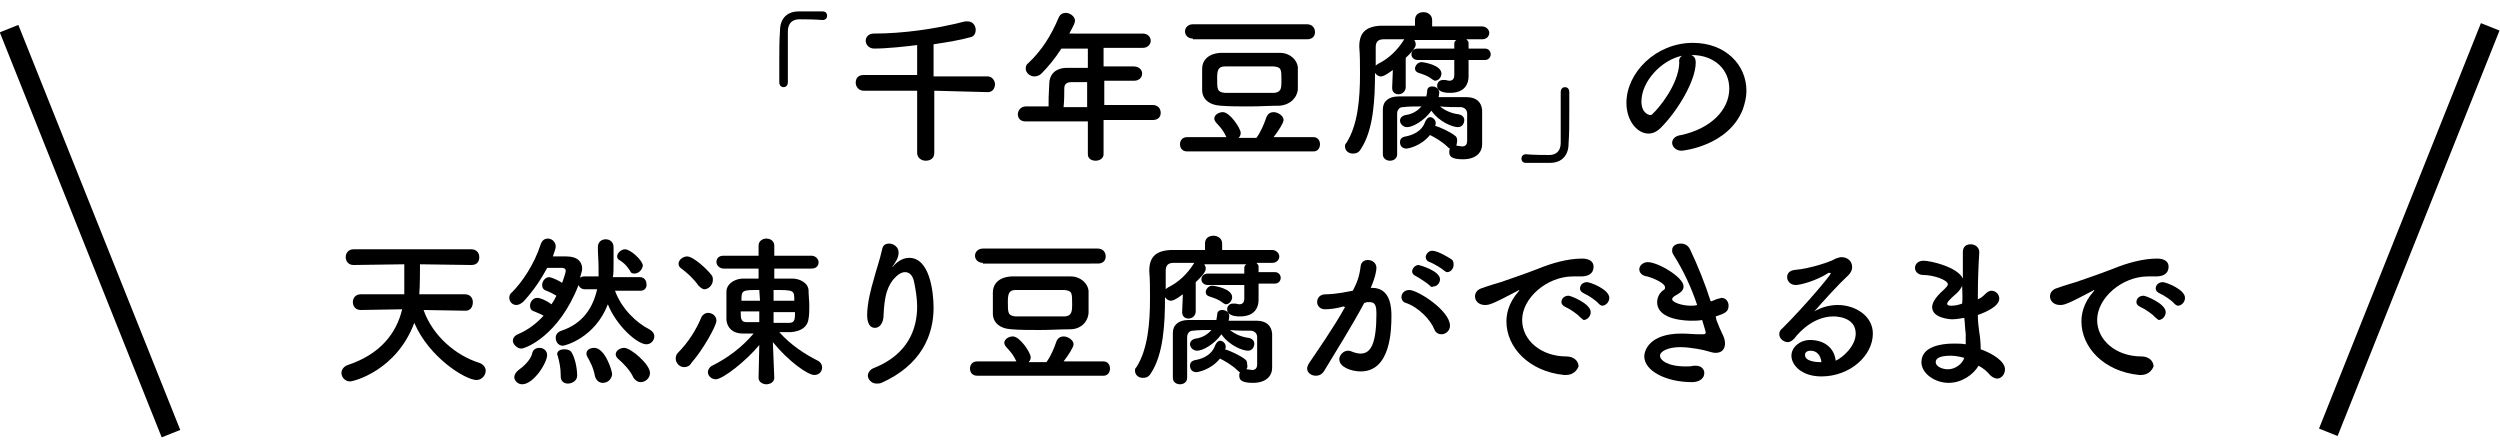 <?xml version="1.0" encoding="utf-8"?>
<!-- Generator: Adobe Illustrator 23.1.1, SVG Export Plug-In . SVG Version: 6.00 Build 0)  -->
<svg version="1.1" xmlns="http://www.w3.org/2000/svg" xmlns:xlink="http://www.w3.org/1999/xlink" x="0px" y="0px" width="350px"
	 height="62px" viewBox="0 0 350 62" enable-background="new 0 0 350 62" xml:space="preserve">
<g id="レイヤー_1">
</g>
<g id="レイヤー_3">
	<g>
		<path d="M110.3,11.5c0,0.5-0.3,0.7-0.6,0.7s-0.6-0.2-0.6-0.7c0-1,0-2,0-2.9c0-1.5,0-2.9,0.1-4.3c0-1.6,0.9-2.7,2.6-2.7
			c0.4,0,0.8,0,1.1,0c0.8,0,1.5,0,2.3,0c0.4,0,0.6,0.3,0.6,0.6s-0.2,0.6-0.6,0.6c0,0-0.1,0-0.1,0c-0.1,0-0.8-0.1-3.2-0.1
			c-0.9,0-1.6,0.5-1.6,1.7c0,0.9,0,1.8,0,2.8C110.3,8.5,110.3,9.9,110.3,11.5L110.3,11.5z"/>
		<path d="M130.8,12.7l0,8.7c0,0.8-0.6,1.1-1.2,1.1c-0.6,0-1.2-0.4-1.2-1.1l0-8.7l-7.5,0c-0.7,0-1.1-0.6-1.1-1.1
			c0-0.6,0.3-1.1,1.1-1.1l7.5,0V6.3c-1.4,0.2-4.3,0.5-6,0.5c-0.8,0-1.2-0.6-1.2-1.1c0-0.5,0.4-1,1.1-1c4,0,8.5-0.6,12.8-1.7
			c0.1,0,0.3,0,0.4,0c0.7,0,1.1,0.6,1.1,1.2c0,0.4-0.2,0.9-0.7,1c-1.4,0.4-3.2,0.7-5.2,1v4.5l7.6,0c0.6,0,1,0.6,1,1.1
			c0,0.5-0.3,1.1-1,1.1L130.8,12.7z"/>
		<path d="M154.5,17v4.6c0,0.6-0.6,0.9-1.1,0.9c-0.6,0-1.1-0.3-1.1-0.9V17h-8.7c-0.8,0-1.1-0.5-1.1-1c0-0.5,0.4-1.1,1.1-1.1h3.2
			c0-0.8,0-1.6,0.1-3.2c0-1,0.6-2.2,2.5-2.2h2.9V6.8h-3.7c-0.9,1.4-1.9,2.6-2.8,3.5c-0.3,0.3-0.7,0.4-1,0.4c-0.6,0-1.2-0.5-1.2-1.1
			c0-0.3,0.1-0.6,0.4-0.8c1.8-1.7,3.1-3.7,4.2-6.3c0.2-0.5,0.6-0.7,1-0.7c0.6,0,1.3,0.5,1.3,1.1c0,0.3-0.2,0.7-0.8,1.8H160
			c0.7,0,1.1,0.5,1.1,1s-0.4,1-1.1,1h-5.5v2.6c1.4,0,2.8,0,4.2,0c0.8,0,1.2,0.5,1.2,1s-0.4,1-1.1,1h0c-1.3,0-2.8,0-4.2,0v3.4h6.8
			c0.7,0,1.1,0.5,1.1,1.1c0,0.5-0.3,1-1.1,1H154.5z M152.3,11.5H150c-0.8,0-1,0.4-1,0.9c0,0.7,0,1.7-0.1,2.6h3.3V11.5z"/>
		<path d="M166.2,21.2c-0.7,0-1-0.5-1-1s0.3-1,1-1l5.5,0c-0.5-1-0.6-1.1-1.5-2.1c-0.1-0.2-0.2-0.3-0.2-0.5c0-0.5,0.6-0.9,1.2-0.9
			c1,0,2.5,2.3,2.5,2.9c0,0.3-0.1,0.5-0.3,0.7l1.7,0l0.8,0c0.6-0.8,1.1-2,1.4-2.9c0.2-0.5,0.6-0.7,1-0.7c0.6,0,1.4,0.5,1.4,1.1
			c0,0.4-0.7,1.5-1.4,2.4l5.6,0c0.6,0,0.9,0.5,0.9,1s-0.3,1-0.9,1H166.2z M167,5.4c-0.7,0-1.1-0.5-1.1-1c0-0.5,0.4-1,1.1-1H183
			c0.7,0,1.1,0.5,1.1,1.1c0,0.5-0.3,1-1.1,1H167z M179.1,14.8c-1.3,0-2.8,0.1-4.2,0.1c-1.4,0-2.8,0-4-0.1c-1.7-0.1-2.6-1-2.6-2.2
			c0-0.5,0-0.9,0-1.4c0-0.6,0-1.1,0-1.6c0-1,0.7-2.1,2.6-2.2c1,0,2.2,0,3.5,0c1.6,0,3.4,0,4.8,0c1.4,0,2.4,1,2.5,2c0,0.5,0,1,0,1.5
			c0,0.5,0,1.1,0,1.6C181.6,13.7,180.6,14.7,179.1,14.8z M179.4,11.3c0-1.6,0-1.9-1.1-2c-0.9,0-1.9,0-3,0c-1.3,0-2.7,0-3.8,0
			c-1,0-1.1,0.6-1.1,1.7c0,1.5,0,1.9,1.1,2c1,0,2.2,0,3.4,0c1.2,0,2.4,0,3.5,0C179.4,12.9,179.4,12.3,179.4,11.3z"/>
		<path d="M205.6,8.4V9l0,1.6c0,0,0,0,0,0.1c0,1-0.5,2.3-2.6,2.3c-0.9,0-1.8-0.2-1.8-1c0-0.4,0.3-0.8,0.8-0.8c0.1,0,0.2,0,0.3,0
			c0.2,0,0.4,0.1,0.6,0.1c0.4,0,0.7-0.2,0.7-0.8V8.4h-5.1c-0.6,0-0.9-0.4-0.9-0.8c0-0.4,0.3-0.8,0.9-0.8h5.1V6.1
			c0-0.2,0.1-0.4,0.3-0.5c-1.8,0-4,0-5.9,0c0.1,0.2,0.2,0.3,0.2,0.6c0,0.2,0,0.6-1.4,1.9v4.1c0,0.6-0.5,1-1,1
			c-0.5,0-0.9-0.3-0.9-0.9c0,0,0,0,0,0l0.1-2.5c-1.2,0.9-1.5,0.9-1.7,0.9c-0.3,0-0.6-0.2-0.8-0.5c0,3.7-0.2,8-2,10.7
			c-0.3,0.5-0.7,0.6-1.1,0.6c-0.6,0-1.1-0.4-1.1-1c0-0.2,0-0.3,0.2-0.5c1.6-2.5,1.9-6.2,1.9-9.6c0-1.4,0-2.7-0.1-3.8c0,0,0,0,0-0.1
			c0-1.9,0.9-2.8,3-2.9c1.2,0,2.9,0,4.8,0V2.8c0-0.8,0.6-1.1,1.2-1.1c0.6,0,1.2,0.4,1.2,1.1v0.9c2.8,0,5.5,0,7,0c0.6,0,1,0.5,1,0.9
			c0,0.4-0.3,0.9-1,0.9c-0.6,0-1.3,0-2.2,0c0.1,0.1,0.3,0.3,0.3,0.5v0.8h2.3c0.5,0,0.8,0.4,0.8,0.8c0,0.4-0.3,0.8-0.8,0.8H205.6z
			 M192.6,9.2c0.1-0.1,0.2-0.2,0.4-0.3c1.4-0.7,2.6-1.8,3.6-3.4c-1.2,0-2.2,0-2.9,0c-0.8,0-1.1,0.4-1.1,1.1V9.2z M203.9,20.4
			c0.3,0,0.6,0.1,0.8,0.1c0.4,0,0.7-0.2,0.7-0.8c0,0,0-0.7,0-1.5c0-0.8,0-1.8,0-2.3c0-0.5-0.3-0.8-0.8-0.9c-1.1,0-2,0-3-0.1
			c0.7,0.6,1.7,1,2.6,1.1c0.5,0.1,0.8,0.4,0.8,0.8c0,0.5-0.3,1-0.9,1c-0.7,0-2.6-0.7-3.7-2.3c-1,1.4-2.6,2.3-3.4,2.3
			c-0.6,0-1-0.5-1-0.9c0-0.4,0.3-0.7,0.8-0.8c0.9-0.1,1.7-0.6,2.2-1.2c-0.9,0-1.8,0-2.6,0.1c-0.5,0-0.8,0.4-0.8,0.9
			c0,0.7,0,1.7,0,2.7c0,1,0,2.1,0,3c0,0,0,0,0,0c0,0.6-0.5,0.9-1,0.9c-0.5,0-1-0.3-1-0.9c0-0.9,0-2,0-3.2s0-2.3,0-3.1
			c0-1.1,0.8-1.8,2.2-1.8c0,0,0,0,3.9,0c0-0.2,0.1-0.5,0.1-0.7c0-0.5,0.3-0.7,0.7-0.7c0.5,0,1,0.3,1,0.9c0,0.2-0.1,0.6-0.1,0.6
			c0.9,0,1.7,0,2.6,0c0.4,0,0.9,0,1.3,0c1.4,0,2.1,0.7,2.2,1.8c0,1.1,0,2.6,0,3.1c0,0.3,0,1,0,1.6c0,0,0,0,0,0.1
			c0,1.1-0.8,2.1-2.7,2.1c-1.7,0-1.9-0.5-1.9-1c0-0.2,0-0.3,0.1-0.5c-0.1,0-0.2-0.1-0.3-0.2c-0.8-0.8-1.9-1.4-2.5-1.7
			c-1.3,1.6-3.1,1.9-3.3,1.9c-0.6,0-0.9-0.4-0.9-0.9c0-0.4,0.2-0.7,0.8-0.8c1.1-0.2,2.3-0.8,2.7-2c0.2-0.5,0.5-0.7,0.7-0.7
			c0.4,0,0.8,0.4,0.8,0.8c0,0.1,0,0.3-0.1,0.4c0.7,0.2,2.2,0.9,2.8,1.4c0.3,0.2,0.3,0.5,0.3,0.7C204,20,203.9,20.2,203.9,20.4
			L203.9,20.4z M200.5,11.1c-0.6-0.5-1.3-0.7-1.9-0.9c-0.3-0.1-0.5-0.3-0.5-0.6c0-0.4,0.4-0.9,0.9-0.9c0.3,0,2.8,0.4,2.8,1.6
			c0,0.5-0.4,1-0.9,1C200.8,11.3,200.7,11.2,200.5,11.1z"/>
		<path d="M218.5,12.9c0-0.5,0.3-0.7,0.6-0.7s0.6,0.2,0.6,0.7c0,1,0,2,0,2.9c0,1.5,0,2.9-0.1,4.3c0,1.6-0.9,2.7-2.6,2.7
			c-0.4,0-0.8,0-1.1,0c-0.8,0-1.5,0-2.3,0c-0.4,0-0.6-0.3-0.6-0.6s0.2-0.6,0.6-0.6c0,0,0.1,0,0.1,0c0.1,0,0.8,0.1,3.2,0.1
			c0.9,0,1.6-0.5,1.6-1.7c0-0.9,0-1.8,0-2.8C218.5,15.8,218.5,14.4,218.5,12.9L218.5,12.9z"/>
		<path d="M242.1,12.4c0-2.6-2-4.7-5.3-4.7c0,0,0,0,0,0c0.4,0.2,0.6,0.5,0.6,1c0,0,0,0.1,0,0.1c0,2.4-2.4,6.6-4.9,9.1
			c-0.6,0.6-1.2,0.8-1.7,0.8c-1.6,0-3.1-1.8-3.1-4.3c0-4.2,4.1-8.4,9.3-8.4c4.6,0,7.5,3.1,7.5,6.7c0,0.9-0.2,1.7-0.5,2.6
			c-2,5.1-8.3,5.8-8.6,5.8c-0.8,0-1.3-0.6-1.3-1.1c0-0.5,0.4-1,1.3-1.1C239.5,18,242.1,15.4,242.1,12.4z M235.5,7.8
			c-2.9,0.6-5.7,3.6-5.7,6.4c0,1.7,1.1,1.9,1.2,1.9c0.1,0,0.3,0,0.4-0.2c0.7-0.6,3.6-4,3.7-7.1C235,8.3,235.2,8,235.5,7.8z"/>
		<path d="M65.2,43.5l-5.9-0.1c1.3,3.7,4.6,6.4,7.8,7.4c0.6,0.2,0.9,0.7,0.9,1.1c0,0.6-0.5,1.3-1.3,1.3c-1.5,0-6.6-3.1-8.7-8
			c-2.5,6.7-8.5,8.2-9,8.2c-0.7,0-1.2-0.6-1.2-1.2c0-0.4,0.3-0.9,0.9-1.1c4.5-1.5,6.8-4.4,7.6-7.8l-5.8,0.1h0
			c-0.7,0-1.1-0.5-1.1-1.1s0.4-1.1,1.1-1.1l6.1,0c0-0.2,0-0.4,0-0.7c0-0.3,0-0.9,0-1.6c0-0.6,0-1.4,0-1.9l-7.1,0.1h0
			c-0.7,0-1.1-0.5-1.1-1.1s0.4-1.1,1.1-1.1h16.5c0.7,0,1.1,0.5,1.1,1.1s-0.3,1.1-1.1,1.1h0l-7.2-0.1c0,0.4,0,3.2-0.1,4.2l6.4,0
			c0.7,0,1.1,0.5,1.1,1.1S65.9,43.5,65.2,43.5L65.2,43.5z"/>
		<path d="M89.7,40.7l-3.6,0c0.9,2.5,3,4.5,4.8,5.4c0.5,0.3,0.7,0.6,0.7,1c0,0.6-0.5,1.1-1.1,1.1c-1.3,0-4.2-2.6-5.4-5.6
			c-1.8,4.7-6,5.8-6.3,5.8c-0.6,0-1-0.5-1-1.1c0-0.4,0.2-0.8,0.8-1c3-1,4.4-3.2,5-5.8l-1.7,0c0,0,0,0,0,0c-0.5,0-0.8-0.3-0.9-0.6
			c-2.8,7.2-7.5,8.9-8,8.9c-0.6,0-1.2-0.6-1.2-1.1c0-0.3,0.2-0.7,0.7-0.9c1.4-0.6,2.6-1.5,3.6-2.6c-0.5-0.3-0.9-0.4-1.3-0.6
			c-0.4-0.1-0.6-0.4-0.6-0.8c0-0.5,0.4-1.1,1-1.1c0.4,0,1.2,0.3,2,0.9c0.3-0.4,0.5-0.8,0.7-1.2c-0.5-0.3-0.9-0.5-1.4-0.7
			c-0.4-0.1-0.6-0.4-0.6-0.8c0-0.5,0.4-1.1,1-1.1c0,0,0.7,0.1,1.8,0.8c0.5-1.4,0.5-1.6,0.5-1.7c0-0.3-0.3-0.4-0.5-0.4
			c-0.6,0-1.3,0-2.1,0c-0.9,1.7-2,3.3-3.3,4.7c-0.3,0.3-0.7,0.5-1,0.5c-0.6,0-1-0.5-1-1c0-0.3,0.1-0.6,0.4-0.8
			c1.4-1.4,3.1-3.9,4-6.7c0.2-0.6,0.6-0.8,1-0.8c0.6,0,1.1,0.5,1.1,1.1c0,0.1,0,0.3-0.4,1.4c0.7,0,1.4,0,1.9,0c0,0,0,0,0,0
			c1.6,0,2.2,0.8,2.2,1.7c0,0.2,0,0.3-0.3,1.3c0.1-0.1,0.3-0.2,0.6-0.2h2c0-0.4,0-0.8,0-1.2c0-1-0.1-1.9-0.1-2.9v0
			c0-0.7,0.5-1.1,1.1-1.1c0.6,0,1.1,0.4,1.1,1.1c0,0.9,0,1.6,0,2.2c0,1,0,1.5-0.1,2h3.8c0.6,0,0.9,0.5,0.9,0.9
			C90.6,40.2,90.3,40.7,89.7,40.7L89.7,40.7z M72,52.8c0-0.3,0.2-0.7,0.6-1c0.6-0.4,1.7-1.4,1.9-2.3c0.1-0.6,0.6-0.8,1-0.8
			c0.6,0,1.1,0.4,1.1,1c0,1.1-1.9,4.1-3.5,4.1C72.5,53.8,72,53.3,72,52.8z M79.5,53.7c-0.5,0-1-0.3-1-1c0,0,0,0,0,0
			c0-0.1,0-0.1,0-0.2c0-1-0.2-1.9-0.4-2.6c0-0.1-0.1-0.2-0.1-0.3c0-0.5,0.5-0.7,1-0.7c0.4,0,0.8,0.1,1,0.4c0.5,0.8,0.8,2.2,0.8,3.3
			C80.8,53.3,80.1,53.7,79.5,53.7z M84.4,53.6c-0.5,0-0.9-0.3-1.1-0.9c-0.2-1.2-0.7-2.1-1.1-2.8c-0.1-0.2-0.1-0.3-0.1-0.4
			c0-0.5,0.5-0.8,1.1-0.8c1.5,0,2.5,3.2,2.5,3.7C85.6,53.2,85,53.6,84.4,53.6z M89.7,53.5c-0.4,0-0.7-0.2-1-0.6
			c-0.5-1.1-1.4-2-2.2-2.7c-0.2-0.2-0.3-0.4-0.3-0.6c0-0.5,0.6-0.9,1.2-0.9c0.9,0,3.6,2.3,3.6,3.5C91,53,90.3,53.5,89.7,53.5z
			 M88.8,38.3c-0.3,0-0.5-0.1-0.6-0.4c-0.5-0.8-1-1.2-1.5-1.5c-0.2-0.1-0.3-0.3-0.3-0.5c0-0.5,0.6-1,1.1-1c0.8,0,2.5,1.6,2.5,2.3
			C89.9,37.8,89.4,38.3,88.8,38.3z"/>
		<path d="M95.8,51.4c-0.7,0-1.2-0.6-1.2-1.2c0-0.3,0.1-0.6,0.3-0.8c1.5-1.5,2.6-3.3,3.3-5c0.2-0.4,0.6-0.6,0.9-0.6
			c0.6,0,1.2,0.4,1.2,1.1c0,0.7-1.9,4.1-3.5,5.9C96.6,51.2,96.2,51.4,95.8,51.4z M97.8,40c-0.7-1-1.6-1.8-2.4-2.4
			c-0.3-0.2-0.4-0.4-0.4-0.7c0-0.5,0.6-1,1.2-1c0.9,0,2.9,1.9,3.4,2.6c0.2,0.2,0.2,0.5,0.2,0.7c0,0.7-0.6,1.3-1.2,1.3
			C98.4,40.5,98.1,40.3,97.8,40z M108.4,52.9c0,0.6-0.6,0.9-1.1,0.9c-0.5,0-1.1-0.3-1.1-0.9v0l0.1-4.6c-1.8,2.2-5.1,4.8-6.1,4.8
			c-0.6,0-1.1-0.5-1.1-1c0-0.3,0.2-0.7,0.6-0.9c2.2-1.1,4.2-2.6,5.8-4.5c-0.5,0-1,0-1.5,0c-1.4,0-2.2-0.8-2.3-1.9c0-0.6,0-1.3,0-2
			c0-0.7,0-1.4,0-2c0-0.9,0.9-1.7,2.2-1.8c0.7,0,1.4,0,2.3,0l0-1.4h-4.9c-0.6,0-1-0.5-1-0.9c0-0.5,0.3-0.9,1-0.9h4.9l0-1.4v0
			c0-0.7,0.6-1,1.1-1c0.5,0,1.1,0.3,1.1,1v0v1.4h5.2c0.6,0,1,0.5,1,0.9c0,0.5-0.3,0.9-1,0.9h-5.2l0,1.4c0.9,0,1.7,0,2.5,0
			c1.2,0,2.3,0.7,2.3,1.7c0,0.6,0.1,1.4,0.1,2.1c0,0.6,0,1.3-0.1,1.8c-0.1,1.1-1,1.8-2.5,1.9c-0.5,0-1.1,0-1.6,0
			c1.6,1.8,3.6,3.1,5.4,4c0.4,0.2,0.6,0.6,0.6,0.9c0,0.6-0.4,1.1-1.1,1.1c-0.9,0-3.6-1.9-5.8-4.6L108.4,52.9L108.4,52.9z
			 M106.3,40.6c-2.4,0-2.5,0-2.5,1.5h2.6L106.3,40.6z M106.3,45v-1.4h-2.6c0,0.9,0,1.5,0.8,1.5c0.5,0,1.2,0,1.8,0L106.3,45z
			 M108.3,43.6l0,1.4l0,0.2c0.7,0,1.5,0,2.2,0c0.8,0,0.8-0.6,0.8-1.5H108.3z M111.2,42.1c0-1.5,0-1.5-2.9-1.5l0,1.5H111.2z"/>
		<path d="M122.7,53.7c-0.7,0-1.2-0.6-1.2-1.1c0-0.4,0.3-0.9,0.9-1.1c4.7-1.9,6-5.4,6-8.6c0-1.1-0.2-2.3-0.4-3.3
			c-0.2-1.1-0.7-1.5-1.3-1.5c-0.6,0-1.2,0.5-1.7,1.1c-1,1.3-1.2,2.9-1.3,4.9c0,1.2-0.6,1.8-1.2,1.8c-1.1,0-1.1-1.5-1.1-1.8
			c0-1.7,0.6-3.9,0.9-4.9c0.3-1.2,0.9-2.9,1.2-4.3c0.1-0.6,0.5-0.8,1-0.8c0.6,0,1.3,0.5,1.3,1.2c0,0.1,0,0.1,0,0.2
			c-0.1,0.8-0.4,1.1-0.7,1.6c-0.2,0.3-0.2,0.3-0.2,0.3c0,0,0.2-0.1,0.3-0.3c0.7-0.7,1.4-1,2.1-1c2.8,0,3.4,4.6,3.4,7
			c0,3.8-1.7,8-7.3,10.5C123.2,53.7,122.9,53.7,122.7,53.7z"/>
		<path d="M136.8,52.6c-0.7,0-1-0.5-1-1s0.3-1,1-1l5.5,0c-0.5-1-0.6-1.1-1.5-2.1c-0.1-0.2-0.2-0.3-0.2-0.5c0-0.5,0.6-0.9,1.2-0.9
			c1,0,2.5,2.3,2.5,2.9c0,0.3-0.1,0.5-0.3,0.7l1.7,0l0.8,0c0.6-0.8,1.1-2,1.4-2.9c0.2-0.5,0.6-0.7,1-0.7c0.6,0,1.4,0.5,1.4,1.1
			c0,0.4-0.7,1.5-1.4,2.4l5.6,0c0.6,0,0.9,0.5,0.9,1s-0.3,1-0.9,1H136.8z M137.6,36.8c-0.7,0-1.1-0.5-1.1-1c0-0.5,0.4-1,1.1-1h16.1
			c0.7,0,1.1,0.5,1.1,1.1c0,0.5-0.3,1-1.1,1H137.6z M149.8,46.1c-1.3,0-2.8,0.1-4.2,0.1c-1.4,0-2.8,0-4-0.1c-1.7-0.1-2.6-1-2.6-2.2
			c0-0.5,0-0.9,0-1.4c0-0.6,0-1.1,0-1.6c0-1,0.7-2.1,2.6-2.2c1,0,2.2,0,3.5,0c1.6,0,3.4,0,4.8,0c1.4,0,2.4,1,2.5,2c0,0.5,0,1,0,1.5
			c0,0.5,0,1.1,0,1.6C152.3,45.1,151.3,46.1,149.8,46.1z M150.1,42.6c0-1.6,0-1.9-1.1-2c-0.9,0-1.9,0-3,0c-1.3,0-2.7,0-3.8,0
			c-1,0-1.1,0.6-1.1,1.7c0,1.5,0,1.9,1.1,2c1,0,2.2,0,3.4,0c1.2,0,2.4,0,3.5,0C150,44.2,150.1,43.7,150.1,42.6z"/>
		<path d="M176.2,39.8v0.5l0,1.6c0,0,0,0,0,0.1c0,1-0.5,2.3-2.6,2.3c-0.9,0-1.8-0.2-1.8-1c0-0.4,0.3-0.8,0.8-0.8c0.1,0,0.2,0,0.3,0
			c0.2,0,0.4,0.1,0.6,0.1c0.4,0,0.7-0.2,0.7-0.8v-1.9h-5.1c-0.6,0-0.9-0.4-0.9-0.8c0-0.4,0.3-0.8,0.9-0.8h5.1v-0.8
			c0-0.2,0.1-0.4,0.3-0.5c-1.8,0-4,0-5.9,0c0.1,0.2,0.2,0.3,0.2,0.6c0,0.2,0,0.6-1.4,1.9v4.1c0,0.6-0.5,1-1,1
			c-0.5,0-0.9-0.3-0.9-0.9c0,0,0,0,0,0l0.1-2.5c-1.2,0.9-1.5,0.9-1.7,0.9c-0.3,0-0.6-0.2-0.8-0.5c0,3.7-0.2,8-2,10.7
			c-0.3,0.5-0.7,0.6-1.1,0.6c-0.6,0-1.1-0.4-1.1-1c0-0.2,0-0.3,0.2-0.5c1.6-2.5,1.9-6.2,1.9-9.6c0-1.4,0-2.7-0.1-3.8c0,0,0,0,0-0.1
			c0-1.9,0.9-2.8,3-2.9c1.2,0,2.9,0,4.8,0v-0.9c0-0.8,0.6-1.1,1.2-1.1c0.6,0,1.2,0.4,1.2,1.1V35c2.8,0,5.5,0,7,0c0.6,0,1,0.5,1,0.9
			c0,0.4-0.3,0.9-1,0.9c-0.6,0-1.3,0-2.2,0c0.1,0.1,0.3,0.3,0.3,0.5v0.8h2.3c0.5,0,0.8,0.4,0.8,0.8c0,0.4-0.3,0.8-0.8,0.8H176.2z
			 M163.2,40.5c0.1-0.1,0.2-0.2,0.4-0.3c1.4-0.7,2.6-1.8,3.6-3.4c-1.2,0-2.2,0-2.9,0c-0.8,0-1.1,0.4-1.1,1.1V40.5z M174.5,51.7
			c0.3,0,0.6,0.1,0.8,0.1c0.4,0,0.7-0.2,0.7-0.8c0,0,0-0.7,0-1.5s0-1.8,0-2.3c0-0.5-0.3-0.8-0.8-0.9c-1.1,0-2,0-3-0.1
			c0.7,0.6,1.7,1,2.6,1.1c0.5,0.1,0.8,0.4,0.8,0.8c0,0.5-0.3,1-0.9,1c-0.7,0-2.6-0.7-3.7-2.3c-1,1.4-2.6,2.3-3.4,2.3
			c-0.6,0-1-0.5-1-0.9c0-0.4,0.3-0.7,0.8-0.8c0.9-0.1,1.7-0.6,2.2-1.2c-0.9,0-1.8,0-2.6,0.1c-0.5,0-0.8,0.4-0.8,0.9
			c0,0.7,0,1.7,0,2.7c0,1,0,2.1,0,3c0,0,0,0,0,0c0,0.6-0.5,0.9-1,0.9c-0.5,0-1-0.3-1-0.9c0-0.9,0-2,0-3.2s0-2.3,0-3.1
			c0-1.1,0.8-1.8,2.2-1.8c0,0,0,0,3.9,0c0-0.2,0.1-0.5,0.1-0.7c0-0.5,0.3-0.7,0.7-0.7c0.5,0,1,0.3,1,0.9c0,0.2-0.1,0.6-0.1,0.6
			c0.9,0,1.7,0,2.6,0c0.4,0,0.9,0,1.3,0c1.4,0,2.1,0.7,2.2,1.8c0,1.1,0,2.6,0,3.1c0,0.3,0,1,0,1.6c0,0,0,0,0,0.1
			c0,1.1-0.8,2.1-2.7,2.1c-1.7,0-1.9-0.5-1.9-1c0-0.2,0-0.3,0.1-0.5c-0.1,0-0.2-0.1-0.3-0.2c-0.8-0.8-1.9-1.4-2.5-1.7
			c-1.3,1.6-3.1,1.9-3.3,1.9c-0.6,0-0.9-0.4-0.9-0.9c0-0.4,0.2-0.7,0.8-0.8c1.1-0.2,2.3-0.8,2.7-2c0.2-0.5,0.5-0.7,0.7-0.7
			c0.4,0,0.8,0.4,0.8,0.8c0,0.1,0,0.3-0.1,0.4c0.7,0.2,2.2,0.9,2.8,1.4c0.3,0.2,0.3,0.5,0.3,0.7C174.7,51.4,174.6,51.5,174.5,51.7
			L174.5,51.7z M171.2,42.4c-0.6-0.5-1.3-0.7-1.9-0.9c-0.3-0.1-0.5-0.3-0.5-0.6c0-0.4,0.4-0.9,0.9-0.9c0.3,0,2.8,0.4,2.8,1.6
			c0,0.5-0.4,1-0.9,1C171.5,42.6,171.4,42.5,171.2,42.4z"/>
		<path d="M188.1,42.9c-1,0.3-2,0.4-2.6,0.4c-0.7,0-1.1-0.5-1.1-1c0-0.6,0.4-1.1,1.2-1.1c0.3,0,1.4,0,3.8-0.5
			c0.6-1.2,0.9-1.9,1.1-3.5c0.1-0.6,0.6-0.8,1-0.8c0.6,0,1.2,0.4,1.2,1.1c0,0.3-0.1,1.2-0.8,2.8c0.1,0,0.1,0,0.2,0
			c2.6,0,2.7,2.8,2.7,3.9c0,2-0.1,7.8-4.3,7.8c-1.3,0-3-0.6-3-1.7c0-0.6,0.6-1.2,1.2-1.2c0.2,0,0.3,0,0.5,0.1
			c0.5,0.2,0.9,0.3,1.3,0.3c1.5,0,2.2-1.6,2.2-5.6c0-0.9-0.1-1.6-0.9-1.6c-0.1,0-0.3,0-0.4,0c-0.1,0-0.2,0.1-0.4,0.1
			c-1.7,3.2-4.1,7-5.6,9.5c-0.3,0.5-0.7,0.7-1.2,0.7c-0.6,0-1.2-0.4-1.2-1c0-0.2,0.1-0.5,0.3-0.8c1-1.5,3.4-4.9,5-7.8L188.1,42.9z
			 M200.8,46.1c-0.5-1.3-2.2-3.1-4-3.7c-0.4-0.1-0.6-0.5-0.6-0.8c0-0.5,0.4-1,1.1-1c1.2,0,5.7,2.9,5.7,5c0,0.7-0.6,1.2-1.2,1.2
			C201.4,46.8,201,46.6,200.8,46.1z M200.2,40c-0.3-0.3-1.5-1.1-1.9-1.3c-0.4-0.2-0.6-0.4-0.6-0.7c0-0.4,0.4-0.9,0.9-0.9
			c0.1,0,3,0.8,3,2c0,0.5-0.4,1-0.9,1C200.5,40.2,200.3,40.2,200.2,40z M202.2,37.9c-0.3-0.3-1.5-1-2-1.2c-0.4-0.1-0.6-0.4-0.6-0.7
			c0-0.4,0.4-0.9,0.9-0.9c0.8,0,2.4,1,2.7,1.2c0.3,0.2,0.3,0.5,0.3,0.8c0,0.5-0.4,1-0.9,1C202.5,38.1,202.3,38,202.2,37.9z"/>
		<path d="M219.2,52.5c-0.1,0-0.1,0-0.2,0c-5-0.5-8.1-3.9-8.1-7.5c0-0.9,0.2-2.5,1.7-4.2c0.1-0.1,0.1-0.2,0.1-0.2c0,0,0,0,0,0
			c0,0-0.1,0-0.2,0.1c-3.6,1.9-4,2-4.6,2c-0.9,0-1.4-0.6-1.4-1.2c0-0.5,0.3-1,1.1-1.2c0.5-0.2,1.8-0.6,2.5-0.8c1.1-0.4,3-1,5.3-1.9
			c1.7-0.7,4-1.4,6.1-1.4c1.1,0,1.6,0.5,1.6,1.1c0,1.2-1,1.4-1.8,1.4c-0.2,0-0.3,0-0.5,0c-0.2,0-0.4,0-0.6,0c-3.6,0-7.1,3-7.1,6.1
			c0,2.8,2.6,5.1,6.2,5.1c1.1,0,1.7,0.7,1.7,1.4C220.8,51.8,220.3,52.5,219.2,52.5z M221.2,44.4c-0.3-0.4-1.5-1.2-2-1.4
			c-0.4-0.2-0.6-0.4-0.6-0.7c0-0.5,0.4-0.9,1-0.9c0.3,0,3.1,1.1,3.1,2.3c0,0.6-0.5,1.1-1,1.1C221.6,44.7,221.4,44.6,221.2,44.4z
			 M223.8,42.5c-0.3-0.4-1.5-1.2-2-1.4c-0.4-0.2-0.6-0.4-0.6-0.7c0-0.5,0.4-0.9,1-0.9c0.4,0,3.1,1,3.1,2.2c0,0.6-0.5,1.1-1,1.1
			C224.2,42.8,224,42.7,223.8,42.5z"/>
		<path d="M240.3,44.8c0.3,0.8,0.6,1.5,0.9,2.1c0.2,0.4,0.3,0.8,0.3,1.2c0,0.6-0.3,1.3-1.3,1.3c-0.3,0-0.7-0.1-1-0.2
			c-0.6-0.2-2.5-0.6-4-0.6c-1.7,0-2.8,0.6-2.8,1.2c0,0.6,1,1.5,3.6,1.5c0.4,0,0.8,0,1.1-0.1c0.1,0,0.2,0,0.3,0c0.8,0,1.2,0.5,1.2,1
			c0,1-1,1.3-1.7,1.3c-3.7,0-6.7-1.6-6.7-3.6c0-0.9,0.8-3.2,5.2-3.2c0.9,0,1.8,0.1,2.5,0.1c0.2,0,0.3,0,0.4,0c0.3,0,0.5,0,0.5-0.3
			c0,0,0-0.1-0.5-1.7c-0.5,0.1-1,0.1-1.5,0.1c-0.4,0-4.8,0-4.8-2.6c0-0.6,0.3-1.3,0.9-1.7c0.2-0.1,0.2-0.2,0.2-0.4
			c0-0.5-1.4-1.2-2.5-1.5c-0.8-0.1-1.1-0.6-1.1-1c0-0.5,0.5-1,1.2-1c1.4,0,5,2.1,5,3.4c0,0.6-0.5,0.9-1,1.2
			c-0.4,0.2-0.6,0.4-0.6,0.6c0,0.4,1.3,0.9,2.6,0.9c0.3,0,0.6,0,0.9-0.1c-0.8-2.4-1.9-4.8-3.3-7c-0.2-0.3-0.2-0.5-0.2-0.7
			c0-0.6,0.6-0.9,1.2-0.9c0.5,0,1,0.2,1.3,0.8c1.1,2.3,2.1,4.8,2.9,7.3c0.4-0.1,0.7-0.3,1.1-0.4c0.2,0,0.3-0.1,0.4-0.1
			c0.6,0,1,0.5,1,1.1c0,0.9-0.6,1.1-1.8,1.5L240.3,44.8z"/>
		<path d="M259.8,46.7c0-2.4-2.9-2.4-3.1-2.4c-2.6,0-4.6,1.9-5.5,3.1c-0.3,0.3-0.6,0.5-0.9,0.5c-0.6,0-1.2-0.5-1.2-1.1
			c0-0.3,0.1-0.6,0.5-0.9c3.3-3.3,6.7-7.4,6.7-7.6c0,0,0-0.1-0.1-0.1s-0.1,0-0.2,0c-1.7,1.1-3.9,1.7-4.6,1.7c-0.8,0-1.2-0.6-1.2-1.1
			c0-0.5,0.3-0.9,1-1c2.3-0.2,5.2-1.2,5.8-1.6c0.3-0.1,0.6-0.2,0.8-0.2c0.9,0,1.5,0.6,1.5,1.4c0,0.4-0.2,0.8-0.5,1.1
			c-1.6,1.5-3.3,3.4-4.8,5.1c1-0.6,2.2-0.9,3.3-0.9c2.4,0,4.9,1.5,4.9,4c0,3.1-3.2,6-7.2,6c-2.8,0-4.2-1.6-4.2-2.9
			c0-1.2,1.2-2.2,2.6-2.2c2,0,3.4,1.1,3.6,2.9C257.9,50.1,259.8,48.5,259.8,46.7z M253.5,49.1c-0.8,0-0.8,0.5-0.8,0.6
			c0,0.9,1.6,1,2.1,1c0,0,0.1,0,0.2,0C254.9,49.8,254.4,49.1,253.5,49.1z"/>
		<path d="M272.8,53.6c-1.9,0-3.8-1.3-3.8-2.9c0-2.2,2.8-2.6,4.5-2.6c0.6,0,1.1,0,1.7,0.1c0-0.1,0-0.3,0-0.4c0-0.3,0-0.7,0-1.1
			c-0.1-0.7-0.1-1.4-0.2-2.2c-0.6,0.1-1.2,0.2-1.7,0.2c-0.4,0-2.8-0.2-2.8-1.7c0-0.4,0.2-1.2,1.7-2.5c0.3-0.3,0.5-0.5,0.5-0.7
			c0-0.6-2-1.3-3.4-1.3c-0.8,0-1.2-0.5-1.2-1c0-0.5,0.4-1,1.2-1c1,0,4.8,0.9,5.5,2.5c0-0.4,0-0.7,0-1.1c0-0.9,0-1.8,0-2.6
			c0-0.8,0.5-1.1,1.1-1.1c0.6,0,1.2,0.4,1.2,1.1c0,0,0,0,0,0.1c-0.1,1.5-0.2,3.7-0.2,5.9c0,0.2,0,0.4,0,0.6c0.5-0.2,0.8-0.5,1.1-0.8
			c0.3-0.3,0.6-0.4,0.8-0.4c0.6,0,1.1,0.5,1.1,1.1c0,1.1-1.9,1.9-3,2.3c0,0.9,0.1,1.7,0.2,2.4c0.1,0.6,0.2,1.5,0.2,2.4
			c1.7,0.6,3.4,1.7,3.4,2.8c0,0.7-0.5,1.3-1.1,1.3c-0.3,0-0.7-0.2-1-0.5c-0.4-0.5-1-1-1.6-1.3C276.3,52.4,274.7,53.6,272.8,53.6z
			 M273.1,49.8c-1.6,0-2.1,0.4-2.1,0.9c0,0.6,0.9,1,1.7,1c1,0,2-0.7,2.3-1.6C274.3,49.9,273.6,49.8,273.1,49.8z M274.7,40
			c-0.1,0.3-0.4,0.7-0.7,1c-1.3,1.1-1.4,1.4-1.4,1.5c0,0.3,0.4,0.3,0.6,0.3c0.4,0,1-0.1,1.5-0.3C274.8,41.7,274.7,40.8,274.7,40z"/>
		<path d="M299.7,52.5c-0.1,0-0.1,0-0.2,0c-5-0.5-8.1-3.9-8.1-7.5c0-0.9,0.2-2.5,1.7-4.2c0.1-0.1,0.1-0.2,0.1-0.2c0,0,0,0,0,0
			c0,0-0.1,0-0.2,0.1c-3.6,1.9-4,2-4.6,2c-0.9,0-1.4-0.6-1.4-1.2c0-0.5,0.3-1,1.1-1.2c0.5-0.2,1.8-0.6,2.5-0.8c1.1-0.4,3-1,5.3-1.9
			c1.7-0.7,4-1.4,6.1-1.4c1.1,0,1.6,0.5,1.6,1.1c0,1.2-1,1.4-1.8,1.4c-0.2,0-0.3,0-0.5,0c-0.2,0-0.4,0-0.6,0c-3.6,0-7.1,3-7.1,6.1
			c0,2.8,2.6,5.1,6.2,5.1c1.1,0,1.7,0.7,1.7,1.4C301.3,51.8,300.8,52.5,299.7,52.5z M301.7,44.4c-0.3-0.4-1.5-1.2-2-1.4
			c-0.4-0.2-0.6-0.4-0.6-0.7c0-0.5,0.4-0.9,1-0.9c0.3,0,3.1,1.1,3.1,2.3c0,0.6-0.5,1.1-1,1.1C302.1,44.7,301.9,44.6,301.7,44.4z
			 M304.4,42.5c-0.3-0.4-1.5-1.2-2-1.4c-0.4-0.2-0.6-0.4-0.6-0.7c0-0.5,0.4-0.9,1-0.9c0.4,0,3.1,1,3.1,2.2c0,0.6-0.5,1.1-1,1.1
			C304.8,42.8,304.6,42.7,304.4,42.5z"/>
	</g>
	<rect x="11.2" y="1.8" transform="matrix(0.928 -0.371 0.371 0.928 -11.092 7.013)" width="2.8" height="61.1"/>
	<rect x="306.8" y="30.9" transform="matrix(0.371 -0.929 0.929 0.371 182.133 333.556)" width="61.1" height="2.8"/>
</g>
</svg>
